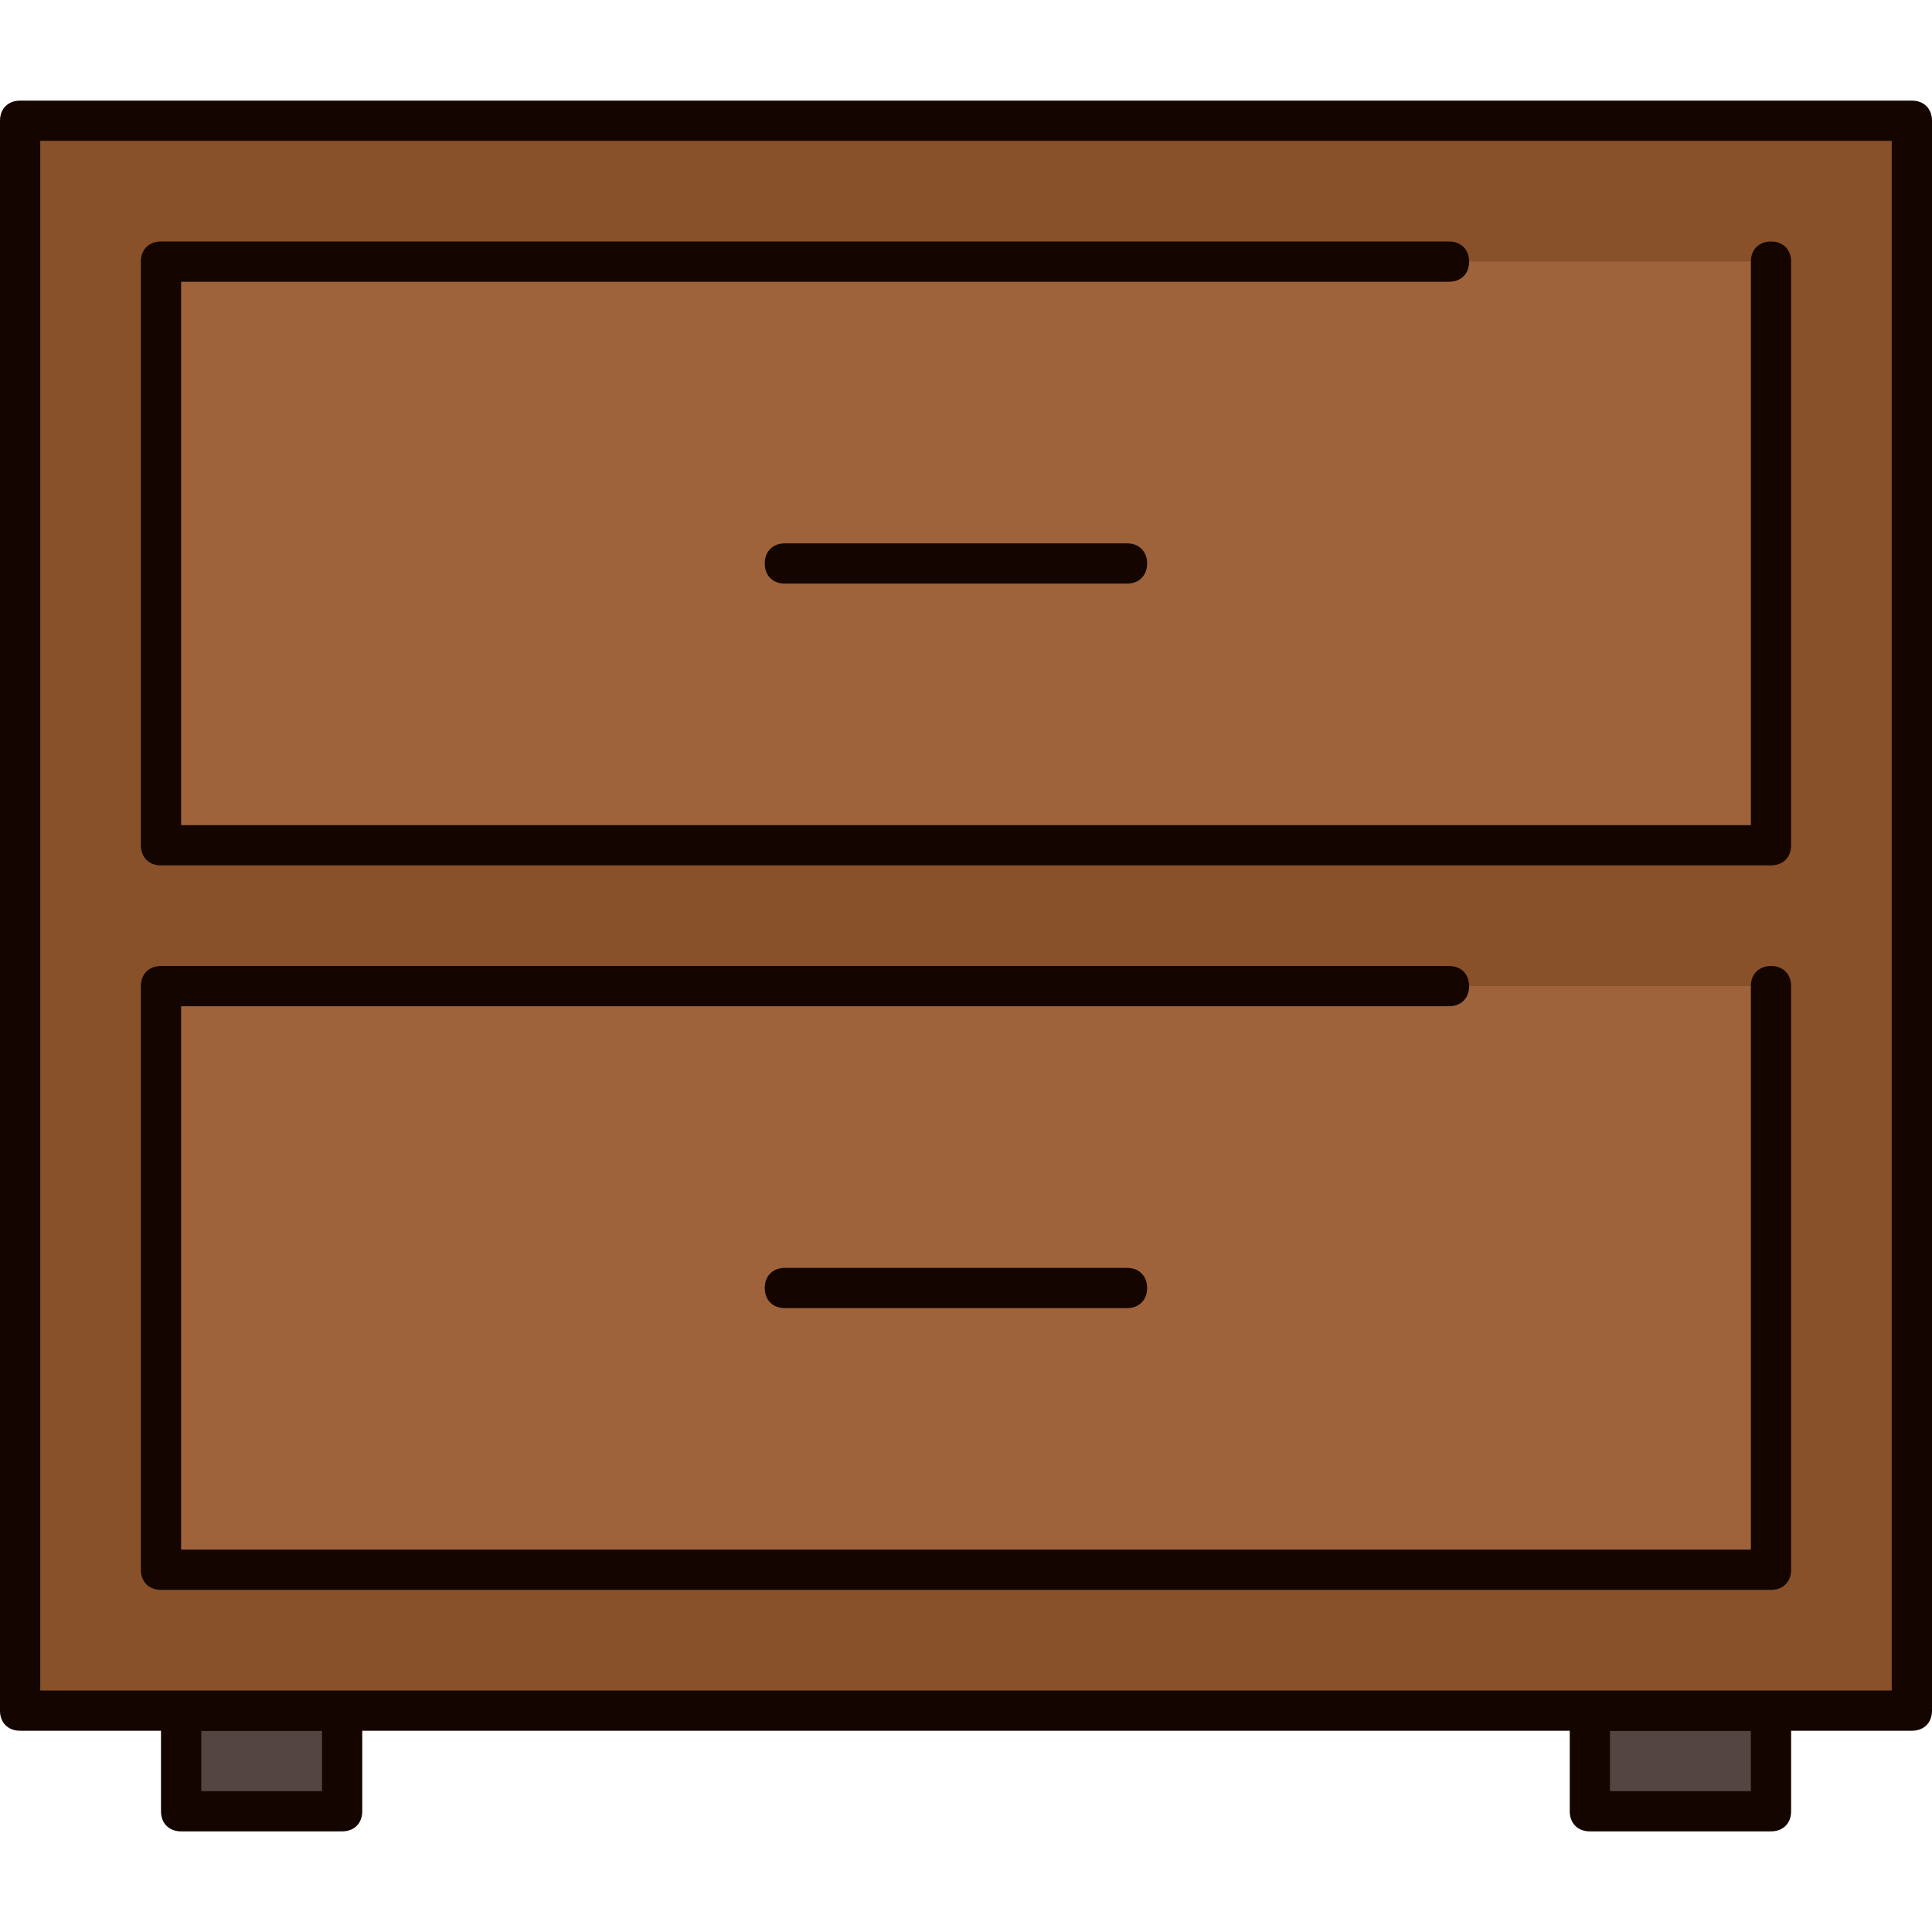 <?xml version="1.0" encoding="iso-8859-1"?>
<!-- Uploaded to: SVG Repo, www.svgrepo.com, Generator: SVG Repo Mixer Tools -->
<svg version="1.1" id="Layer_1" xmlns="http://www.w3.org/2000/svg" xmlns:xlink="http://www.w3.org/1999/xlink" 
	 viewBox="0 0 384 384" xml:space="preserve">
<rect x="36" y="340" style="fill:#554542;" width="32" height="20"/>
<path style="fill:#140500;" d="M68,364H36c-2.4,0-4-1.6-4-4v-20c0-2.4,1.6-4,4-4h32c2.4,0,4,1.6,4,4v20C72,362.4,70.4,364,68,364z
	 M40,356h24v-12H40V356z"/>
<rect x="316" y="340" style="fill:#554542;" width="36" height="20"/>
<path style="fill:#140500;" d="M352,364h-36c-2.4,0-4-1.6-4-4v-20c0-2.4,1.6-4,4-4h36c2.4,0,4,1.6,4,4v20
	C356,362.4,354.4,364,352,364z M320,356h28v-12h-28V356z"/>
<polygon style="fill:#895129;" points="380,340 332.8,340 50.4,340 4,340 4,24 50.4,24 332.8,24 380,24 "/>
<path style="fill:#140500;" d="M380,344H4c-2.4,0-4-1.6-4-4V24c0-2.4,1.6-4,4-4h376c2.4,0,4,1.6,4,4v316
	C384,342.4,382.4,344,380,344z M8,336h368V28H8V336z"/>
<polyline style="fill:#9F633C;" points="352,52 352,168 32,168 32,52 288,52 "/>
<path style="fill:#140500;" d="M352,172H32c-2.4,0-4-1.6-4-4V52c0-2.4,1.6-4,4-4h256c2.4,0,4,1.6,4,4s-1.6,4-4,4H36v108h312V52
	c0-2.4,1.6-4,4-4s4,1.6,4,4v116C356,170.4,354.4,172,352,172z"/>
<polyline style="fill:#9F633C;" points="352,196 352,312 32,312 32,196 288,196 "/>
<g>
	<path style="fill:#140500;" d="M352,316H32c-2.4,0-4-1.6-4-4V196c0-2.4,1.6-4,4-4h256c2.4,0,4,1.6,4,4s-1.6,4-4,4H36v108h312V196
		c0-2.4,1.6-4,4-4s4,1.6,4,4v116C356,314.4,354.4,316,352,316z"/>
	<path style="fill:#140500;" d="M224,116h-68c-2.4,0-4-1.6-4-4s1.6-4,4-4h68c2.4,0,4,1.6,4,4S226.4,116,224,116z"/>
	<path style="fill:#140500;" d="M224,260h-68c-2.4,0-4-1.6-4-4s1.6-4,4-4h68c2.4,0,4,1.6,4,4S226.4,260,224,260z"/>
</g>
</svg>